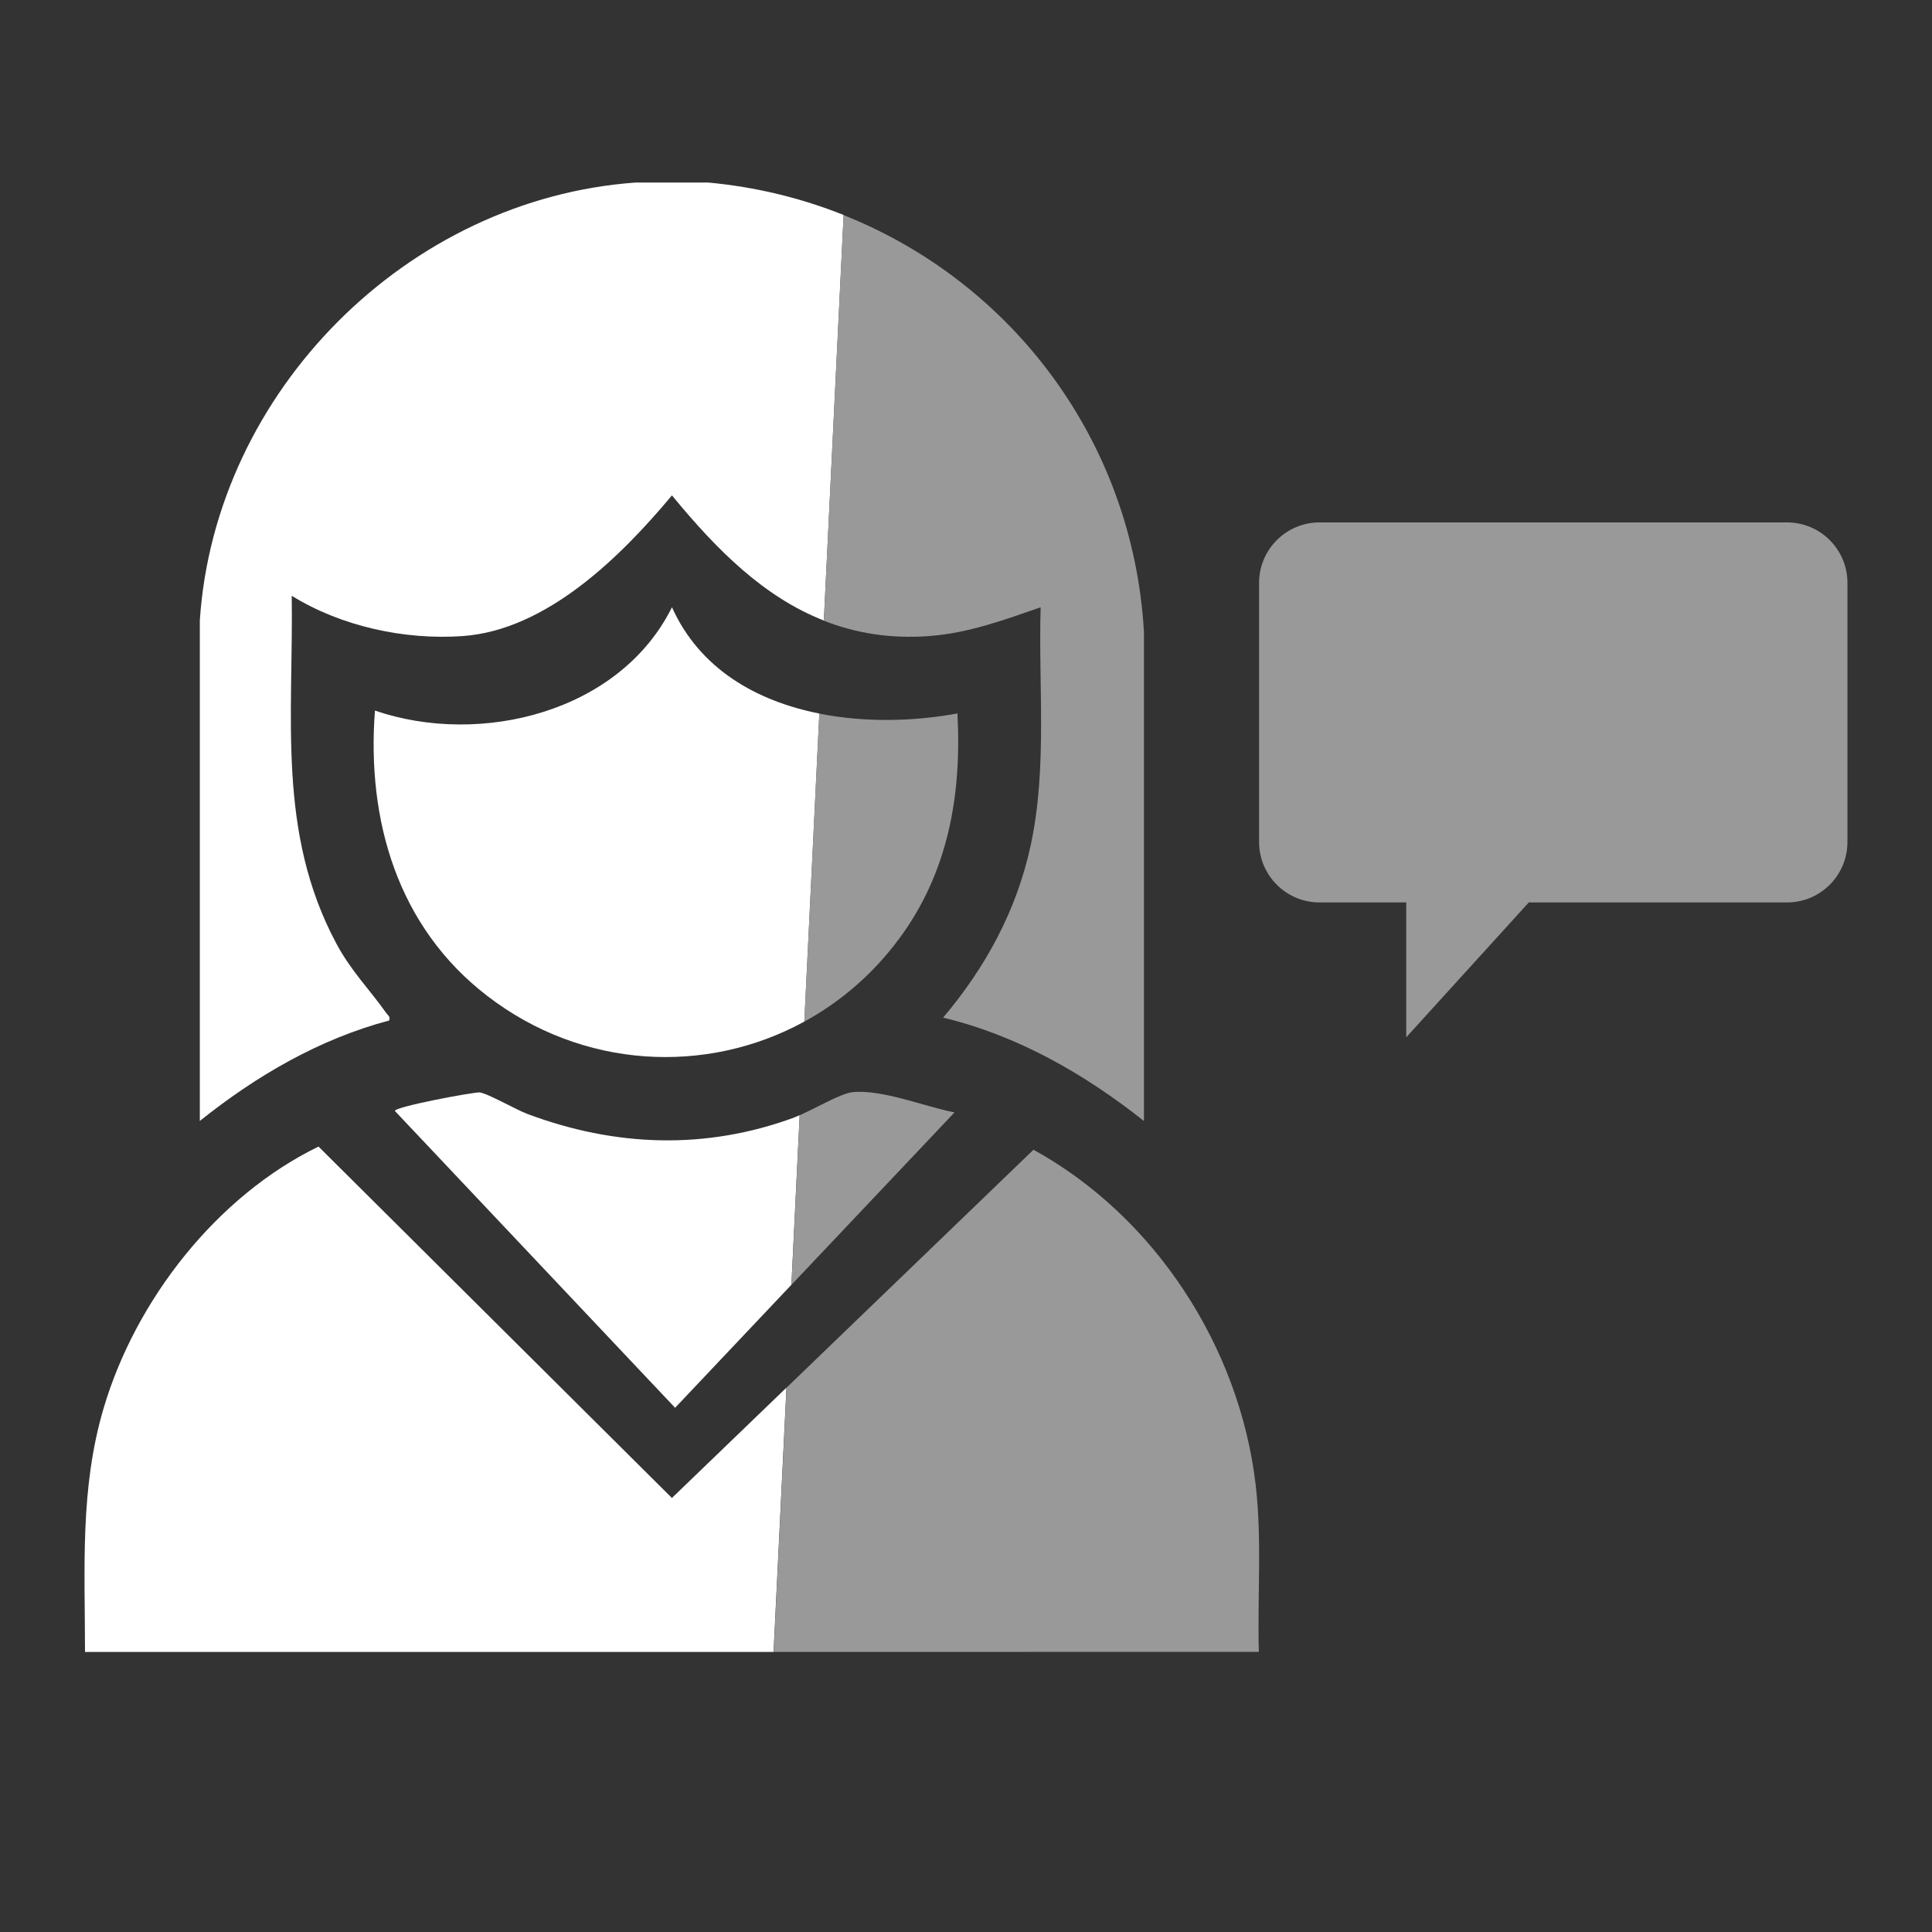 <?xml version="1.0" encoding="UTF-8"?>
<svg xmlns="http://www.w3.org/2000/svg" id="Calque_1" version="1.1" viewBox="0 0 300 300">
  <rect x="0" y="0" width="300" height="300" fill="#333333" stroke="none"/>
  <defs>
    <style>
      .st0 {
        fill: none;
      }

      .st1 {
        fill: #fff;
      }

      .st2 {
        fill: #999;
      }
    </style>
  </defs>
  <rect class="st0" y="0" width="300" height="300"></rect>
  <g>
    <path class="st2" d="M277.5,81.12h-72.61c-5.17,0-9.38,4.2-9.38,9.39v40.24c0,5.17,4.2,9.38,9.38,9.38h13.47v20.94l19.03-20.94h40.1c5.18,0,9.38-4.2,9.38-9.39v-40.23c0-5.19-4.2-9.39-9.38-9.39Z"></path>
    <g>
      <path class="st1" d="M109.9,28.34h-11.14c-35.52,2.51-65.35,32.44-67.73,67.96v77.76c8.69-6.96,18.55-12.73,29.41-15.6.18-.67-.17-.74-.44-1.12-2.64-3.76-5.49-6.53-7.81-10.9-9.19-17.23-6.62-35.09-6.89-53.93,7.68,4.76,17.52,6.89,26.53,6.26,13.06-.92,24.6-12.36,32.51-21.85,7,8.53,14.32,15.8,23.59,19.44l3.07-62.98c-6.61-2.63-13.68-4.37-21.09-5.04Z"></path>
      <path class="st1" d="M104.34,94.3c-8.1,16.29-29.69,21.66-46.12,16.04-1.3,17.1,3.55,33.61,17.42,44.29,14.79,11.4,34.05,12.32,49.26,4l2.33-47.83c-9.78-1.94-18.59-6.94-22.89-16.51Z"></path>
      <path class="st1" d="M104.33,232.6l-54.87-54.56c-15.79,7.68-28.38,23.78-33.36,40.59-3.72,12.55-2.9,24.93-2.9,37.88h106.92l2-41.04-17.79,17.14Z"></path>
      <path class="st1" d="M123.38,173.51c-13.83,5.09-27.85,4.58-41.55-.56-1.62-.61-6.26-3.25-7.38-3.32-.91-.06-13.15,2.21-13.13,2.88l43.51,46.09,18.06-19.1,1.28-26.33c-.28.12-.56.24-.8.33Z"></path>
      <path class="st2" d="M144.43,98.75c5.96-.45,11.59-2.52,17.16-4.45-.36,12.29,1.06,24.9-1.55,36.99-2.18,10.08-6.99,18.92-13.6,26.73,11.53,2.75,21.99,8.75,31.19,16.05v-75.97c-1.71-29.55-20.42-54.26-46.64-64.7l-3.07,62.98c4.88,1.92,10.3,2.85,16.51,2.38Z"></path>
      <path class="st2" d="M139.49,145.94c7.73-10.35,9.86-22.39,9.18-35.16-6.76,1.25-14.36,1.44-21.45.03l-2.33,47.83c5.54-3.03,10.54-7.27,14.59-12.7Z"></path>
      <path class="st2" d="M159.37,256.5h36.1c-.23-8.65.51-17.41-.5-26.01-2.51-21.36-15.65-41.6-34.49-51.96l-38.34,36.94-2,41.04h39.24Z"></path>
      <path class="st2" d="M132.4,169.59c-1.81.18-5.69,2.47-8.22,3.58l-1.28,26.33,25.32-26.77c-4.58-.87-11.19-3.6-15.82-3.14Z"></path>
    </g>
  </g>
</svg>
